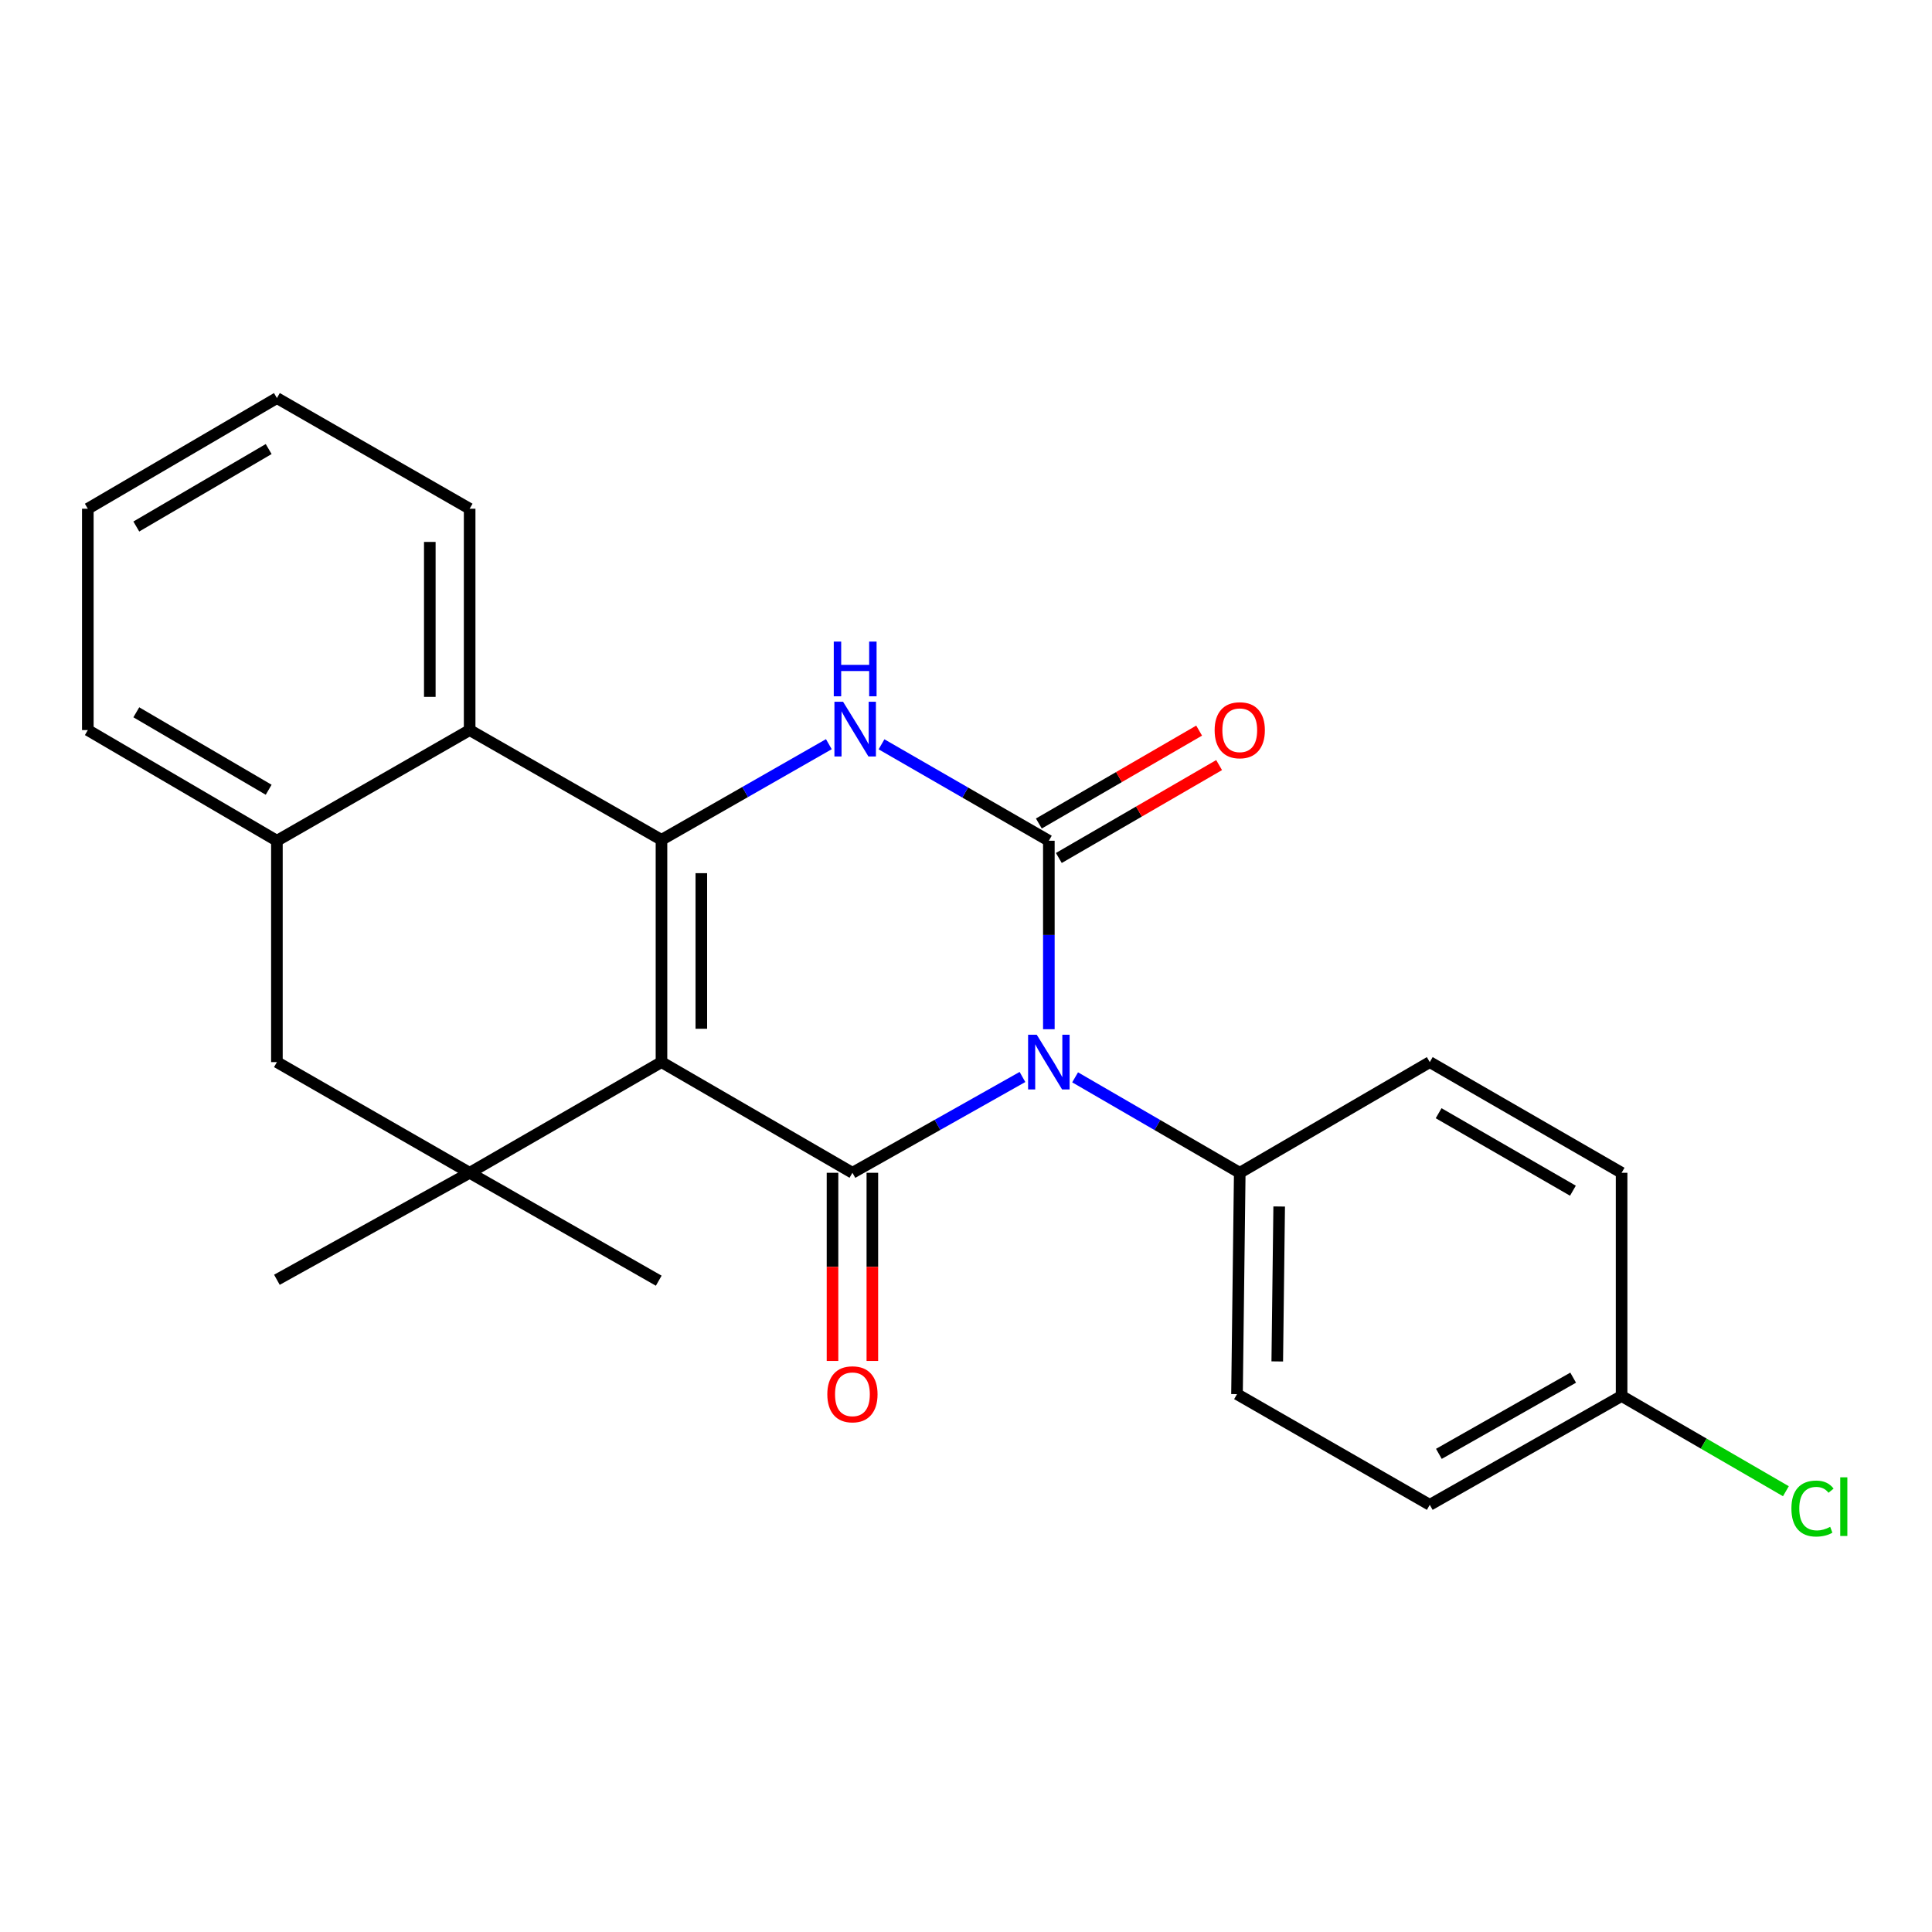 <?xml version='1.0' encoding='iso-8859-1'?>
<svg version='1.1' baseProfile='full'
              xmlns='http://www.w3.org/2000/svg'
                      xmlns:rdkit='http://www.rdkit.org/xml'
                      xmlns:xlink='http://www.w3.org/1999/xlink'
                  xml:space='preserve'
width='1000px' height='1000px' viewBox='0 0 1000 1000'>
<!-- END OF HEADER -->
<rect style='opacity:1.0;fill:#FFFFFF;stroke:none' width='1000' height='1000' x='0' y='0'> </rect>
<path class='bond-1' d='M 342.382,549.746 L 441.217,607.035' style='fill:none;fill-rule:evenodd;stroke:#000000;stroke-width:6px;stroke-linecap:butt;stroke-linejoin:miter;stroke-opacity:1' />
<path class='bond-3' d='M 342.382,549.746 L 342.382,434.699' style='fill:none;fill-rule:evenodd;stroke:#000000;stroke-width:6px;stroke-linecap:butt;stroke-linejoin:miter;stroke-opacity:1' />
<path class='bond-3' d='M 363.006,532.489 L 363.006,451.956' style='fill:none;fill-rule:evenodd;stroke:#000000;stroke-width:6px;stroke-linecap:butt;stroke-linejoin:miter;stroke-opacity:1' />
<path class='bond-5' d='M 342.382,549.746 L 243.089,607.035' style='fill:none;fill-rule:evenodd;stroke:#000000;stroke-width:6px;stroke-linecap:butt;stroke-linejoin:miter;stroke-opacity:1' />
<path class='bond-0' d='M 529.224,557.442 L 485.22,582.239' style='fill:none;fill-rule:evenodd;stroke:#0000FF;stroke-width:6px;stroke-linecap:butt;stroke-linejoin:miter;stroke-opacity:1' />
<path class='bond-0' d='M 485.22,582.239 L 441.217,607.035' style='fill:none;fill-rule:evenodd;stroke:#000000;stroke-width:6px;stroke-linecap:butt;stroke-linejoin:miter;stroke-opacity:1' />
<path class='bond-9' d='M 556.477,557.628 L 599.085,582.332' style='fill:none;fill-rule:evenodd;stroke:#0000FF;stroke-width:6px;stroke-linecap:butt;stroke-linejoin:miter;stroke-opacity:1' />
<path class='bond-9' d='M 599.085,582.332 L 641.693,607.035' style='fill:none;fill-rule:evenodd;stroke:#000000;stroke-width:6px;stroke-linecap:butt;stroke-linejoin:miter;stroke-opacity:1' />
<path class='bond-25' d='M 542.881,532.722 L 542.881,483.945' style='fill:none;fill-rule:evenodd;stroke:#0000FF;stroke-width:6px;stroke-linecap:butt;stroke-linejoin:miter;stroke-opacity:1' />
<path class='bond-25' d='M 542.881,483.945 L 542.881,435.169' style='fill:none;fill-rule:evenodd;stroke:#000000;stroke-width:6px;stroke-linecap:butt;stroke-linejoin:miter;stroke-opacity:1' />
<path class='bond-11' d='M 430.905,607.035 L 430.905,655.726' style='fill:none;fill-rule:evenodd;stroke:#000000;stroke-width:6px;stroke-linecap:butt;stroke-linejoin:miter;stroke-opacity:1' />
<path class='bond-11' d='M 430.905,655.726 L 430.905,704.417' style='fill:none;fill-rule:evenodd;stroke:#FF0000;stroke-width:6px;stroke-linecap:butt;stroke-linejoin:miter;stroke-opacity:1' />
<path class='bond-11' d='M 451.529,607.035 L 451.529,655.726' style='fill:none;fill-rule:evenodd;stroke:#000000;stroke-width:6px;stroke-linecap:butt;stroke-linejoin:miter;stroke-opacity:1' />
<path class='bond-11' d='M 451.529,655.726 L 451.529,704.417' style='fill:none;fill-rule:evenodd;stroke:#FF0000;stroke-width:6px;stroke-linecap:butt;stroke-linejoin:miter;stroke-opacity:1' />
<path class='bond-2' d='M 542.881,435.169 L 499.576,410.212' style='fill:none;fill-rule:evenodd;stroke:#000000;stroke-width:6px;stroke-linecap:butt;stroke-linejoin:miter;stroke-opacity:1' />
<path class='bond-2' d='M 499.576,410.212 L 456.27,385.255' style='fill:none;fill-rule:evenodd;stroke:#0000FF;stroke-width:6px;stroke-linecap:butt;stroke-linejoin:miter;stroke-opacity:1' />
<path class='bond-10' d='M 548.053,444.09 L 589.531,420.047' style='fill:none;fill-rule:evenodd;stroke:#000000;stroke-width:6px;stroke-linecap:butt;stroke-linejoin:miter;stroke-opacity:1' />
<path class='bond-10' d='M 589.531,420.047 L 631.009,396.004' style='fill:none;fill-rule:evenodd;stroke:#FF0000;stroke-width:6px;stroke-linecap:butt;stroke-linejoin:miter;stroke-opacity:1' />
<path class='bond-10' d='M 537.71,426.247 L 579.188,402.204' style='fill:none;fill-rule:evenodd;stroke:#000000;stroke-width:6px;stroke-linecap:butt;stroke-linejoin:miter;stroke-opacity:1' />
<path class='bond-10' d='M 579.188,402.204 L 620.666,378.161' style='fill:none;fill-rule:evenodd;stroke:#FF0000;stroke-width:6px;stroke-linecap:butt;stroke-linejoin:miter;stroke-opacity:1' />
<path class='bond-4' d='M 342.382,434.699 L 385.696,409.943' style='fill:none;fill-rule:evenodd;stroke:#000000;stroke-width:6px;stroke-linecap:butt;stroke-linejoin:miter;stroke-opacity:1' />
<path class='bond-4' d='M 385.696,409.943 L 429.011,385.187' style='fill:none;fill-rule:evenodd;stroke:#0000FF;stroke-width:6px;stroke-linecap:butt;stroke-linejoin:miter;stroke-opacity:1' />
<path class='bond-6' d='M 342.382,434.699 L 243.089,377.891' style='fill:none;fill-rule:evenodd;stroke:#000000;stroke-width:6px;stroke-linecap:butt;stroke-linejoin:miter;stroke-opacity:1' />
<path class='bond-8' d='M 243.089,607.035 L 143.327,549.746' style='fill:none;fill-rule:evenodd;stroke:#000000;stroke-width:6px;stroke-linecap:butt;stroke-linejoin:miter;stroke-opacity:1' />
<path class='bond-15' d='M 243.089,607.035 L 143.327,662.41' style='fill:none;fill-rule:evenodd;stroke:#000000;stroke-width:6px;stroke-linecap:butt;stroke-linejoin:miter;stroke-opacity:1' />
<path class='bond-16' d='M 243.089,607.035 L 340.961,662.891' style='fill:none;fill-rule:evenodd;stroke:#000000;stroke-width:6px;stroke-linecap:butt;stroke-linejoin:miter;stroke-opacity:1' />
<path class='bond-20' d='M 243.089,377.891 L 243.089,263.314' style='fill:none;fill-rule:evenodd;stroke:#000000;stroke-width:6px;stroke-linecap:butt;stroke-linejoin:miter;stroke-opacity:1' />
<path class='bond-20' d='M 222.465,360.705 L 222.465,280.5' style='fill:none;fill-rule:evenodd;stroke:#000000;stroke-width:6px;stroke-linecap:butt;stroke-linejoin:miter;stroke-opacity:1' />
<path class='bond-24' d='M 243.089,377.891 L 143.327,435.169' style='fill:none;fill-rule:evenodd;stroke:#000000;stroke-width:6px;stroke-linecap:butt;stroke-linejoin:miter;stroke-opacity:1' />
<path class='bond-7' d='M 143.327,435.169 L 143.327,549.746' style='fill:none;fill-rule:evenodd;stroke:#000000;stroke-width:6px;stroke-linecap:butt;stroke-linejoin:miter;stroke-opacity:1' />
<path class='bond-21' d='M 143.327,435.169 L 45.455,377.891' style='fill:none;fill-rule:evenodd;stroke:#000000;stroke-width:6px;stroke-linecap:butt;stroke-linejoin:miter;stroke-opacity:1' />
<path class='bond-21' d='M 139.063,408.777 L 70.552,368.683' style='fill:none;fill-rule:evenodd;stroke:#000000;stroke-width:6px;stroke-linecap:butt;stroke-linejoin:miter;stroke-opacity:1' />
<path class='bond-12' d='M 641.693,607.035 L 640.272,721.601' style='fill:none;fill-rule:evenodd;stroke:#000000;stroke-width:6px;stroke-linecap:butt;stroke-linejoin:miter;stroke-opacity:1' />
<path class='bond-12' d='M 662.102,624.476 L 661.108,704.672' style='fill:none;fill-rule:evenodd;stroke:#000000;stroke-width:6px;stroke-linecap:butt;stroke-linejoin:miter;stroke-opacity:1' />
<path class='bond-13' d='M 641.693,607.035 L 740.046,549.746' style='fill:none;fill-rule:evenodd;stroke:#000000;stroke-width:6px;stroke-linecap:butt;stroke-linejoin:miter;stroke-opacity:1' />
<path class='bond-18' d='M 640.272,721.601 L 740.046,778.901' style='fill:none;fill-rule:evenodd;stroke:#000000;stroke-width:6px;stroke-linecap:butt;stroke-linejoin:miter;stroke-opacity:1' />
<path class='bond-17' d='M 740.046,549.746 L 839.339,607.035' style='fill:none;fill-rule:evenodd;stroke:#000000;stroke-width:6px;stroke-linecap:butt;stroke-linejoin:miter;stroke-opacity:1' />
<path class='bond-17' d='M 744.633,576.203 L 814.138,616.305' style='fill:none;fill-rule:evenodd;stroke:#000000;stroke-width:6px;stroke-linecap:butt;stroke-linejoin:miter;stroke-opacity:1' />
<path class='bond-14' d='M 839.339,722.563 L 839.339,607.035' style='fill:none;fill-rule:evenodd;stroke:#000000;stroke-width:6px;stroke-linecap:butt;stroke-linejoin:miter;stroke-opacity:1' />
<path class='bond-19' d='M 839.339,722.563 L 881.857,747.21' style='fill:none;fill-rule:evenodd;stroke:#000000;stroke-width:6px;stroke-linecap:butt;stroke-linejoin:miter;stroke-opacity:1' />
<path class='bond-19' d='M 881.857,747.21 L 924.375,771.856' style='fill:none;fill-rule:evenodd;stroke:#00CC00;stroke-width:6px;stroke-linecap:butt;stroke-linejoin:miter;stroke-opacity:1' />
<path class='bond-27' d='M 839.339,722.563 L 740.046,778.901' style='fill:none;fill-rule:evenodd;stroke:#000000;stroke-width:6px;stroke-linecap:butt;stroke-linejoin:miter;stroke-opacity:1' />
<path class='bond-27' d='M 814.267,713.076 L 744.762,752.513' style='fill:none;fill-rule:evenodd;stroke:#000000;stroke-width:6px;stroke-linecap:butt;stroke-linejoin:miter;stroke-opacity:1' />
<path class='bond-22' d='M 243.089,263.314 L 143.327,206.037' style='fill:none;fill-rule:evenodd;stroke:#000000;stroke-width:6px;stroke-linecap:butt;stroke-linejoin:miter;stroke-opacity:1' />
<path class='bond-23' d='M 45.455,377.891 L 45.455,263.314' style='fill:none;fill-rule:evenodd;stroke:#000000;stroke-width:6px;stroke-linecap:butt;stroke-linejoin:miter;stroke-opacity:1' />
<path class='bond-26' d='M 143.327,206.037 L 45.455,263.314' style='fill:none;fill-rule:evenodd;stroke:#000000;stroke-width:6px;stroke-linecap:butt;stroke-linejoin:miter;stroke-opacity:1' />
<path class='bond-26' d='M 139.063,232.428 L 70.552,272.522' style='fill:none;fill-rule:evenodd;stroke:#000000;stroke-width:6px;stroke-linecap:butt;stroke-linejoin:miter;stroke-opacity:1' />
<path  class='atom-1' d='M 536.621 535.586
L 545.901 550.586
Q 546.821 552.066, 548.301 554.746
Q 549.781 557.426, 549.861 557.586
L 549.861 535.586
L 553.621 535.586
L 553.621 563.906
L 549.741 563.906
L 539.781 547.506
Q 538.621 545.586, 537.381 543.386
Q 536.181 541.186, 535.821 540.506
L 535.821 563.906
L 532.141 563.906
L 532.141 535.586
L 536.621 535.586
' fill='#0000FF'/>
<path  class='atom-5' d='M 436.377 363.239
L 445.657 378.239
Q 446.577 379.719, 448.057 382.399
Q 449.537 385.079, 449.617 385.239
L 449.617 363.239
L 453.377 363.239
L 453.377 391.559
L 449.497 391.559
L 439.537 375.159
Q 438.377 373.239, 437.137 371.039
Q 435.937 368.839, 435.577 368.159
L 435.577 391.559
L 431.897 391.559
L 431.897 363.239
L 436.377 363.239
' fill='#0000FF'/>
<path  class='atom-5' d='M 431.557 332.087
L 435.397 332.087
L 435.397 344.127
L 449.877 344.127
L 449.877 332.087
L 453.717 332.087
L 453.717 360.407
L 449.877 360.407
L 449.877 347.327
L 435.397 347.327
L 435.397 360.407
L 431.557 360.407
L 431.557 332.087
' fill='#0000FF'/>
<path  class='atom-11' d='M 628.693 377.971
Q 628.693 371.171, 632.053 367.371
Q 635.413 363.571, 641.693 363.571
Q 647.973 363.571, 651.333 367.371
Q 654.693 371.171, 654.693 377.971
Q 654.693 384.851, 651.293 388.771
Q 647.893 392.651, 641.693 392.651
Q 635.453 392.651, 632.053 388.771
Q 628.693 384.891, 628.693 377.971
M 641.693 389.451
Q 646.013 389.451, 648.333 386.571
Q 650.693 383.651, 650.693 377.971
Q 650.693 372.411, 648.333 369.611
Q 646.013 366.771, 641.693 366.771
Q 637.373 366.771, 635.013 369.571
Q 632.693 372.371, 632.693 377.971
Q 632.693 383.691, 635.013 386.571
Q 637.373 389.451, 641.693 389.451
' fill='#FF0000'/>
<path  class='atom-12' d='M 428.217 721.681
Q 428.217 714.881, 431.577 711.081
Q 434.937 707.281, 441.217 707.281
Q 447.497 707.281, 450.857 711.081
Q 454.217 714.881, 454.217 721.681
Q 454.217 728.561, 450.817 732.481
Q 447.417 736.361, 441.217 736.361
Q 434.977 736.361, 431.577 732.481
Q 428.217 728.601, 428.217 721.681
M 441.217 733.161
Q 445.537 733.161, 447.857 730.281
Q 450.217 727.361, 450.217 721.681
Q 450.217 716.121, 447.857 713.321
Q 445.537 710.481, 441.217 710.481
Q 436.897 710.481, 434.537 713.281
Q 432.217 716.081, 432.217 721.681
Q 432.217 727.401, 434.537 730.281
Q 436.897 733.161, 441.217 733.161
' fill='#FF0000'/>
<path  class='atom-20' d='M 927.231 780.821
Q 927.231 773.781, 930.511 770.101
Q 933.831 766.381, 940.111 766.381
Q 945.951 766.381, 949.071 770.501
L 946.431 772.661
Q 944.151 769.661, 940.111 769.661
Q 935.831 769.661, 933.551 772.541
Q 931.311 775.381, 931.311 780.821
Q 931.311 786.421, 933.631 789.301
Q 935.991 792.181, 940.551 792.181
Q 943.671 792.181, 947.311 790.301
L 948.431 793.301
Q 946.951 794.261, 944.711 794.821
Q 942.471 795.381, 939.991 795.381
Q 933.831 795.381, 930.511 791.621
Q 927.231 787.861, 927.231 780.821
' fill='#00CC00'/>
<path  class='atom-20' d='M 952.511 764.661
L 956.191 764.661
L 956.191 795.021
L 952.511 795.021
L 952.511 764.661
' fill='#00CC00'/>
</svg>
